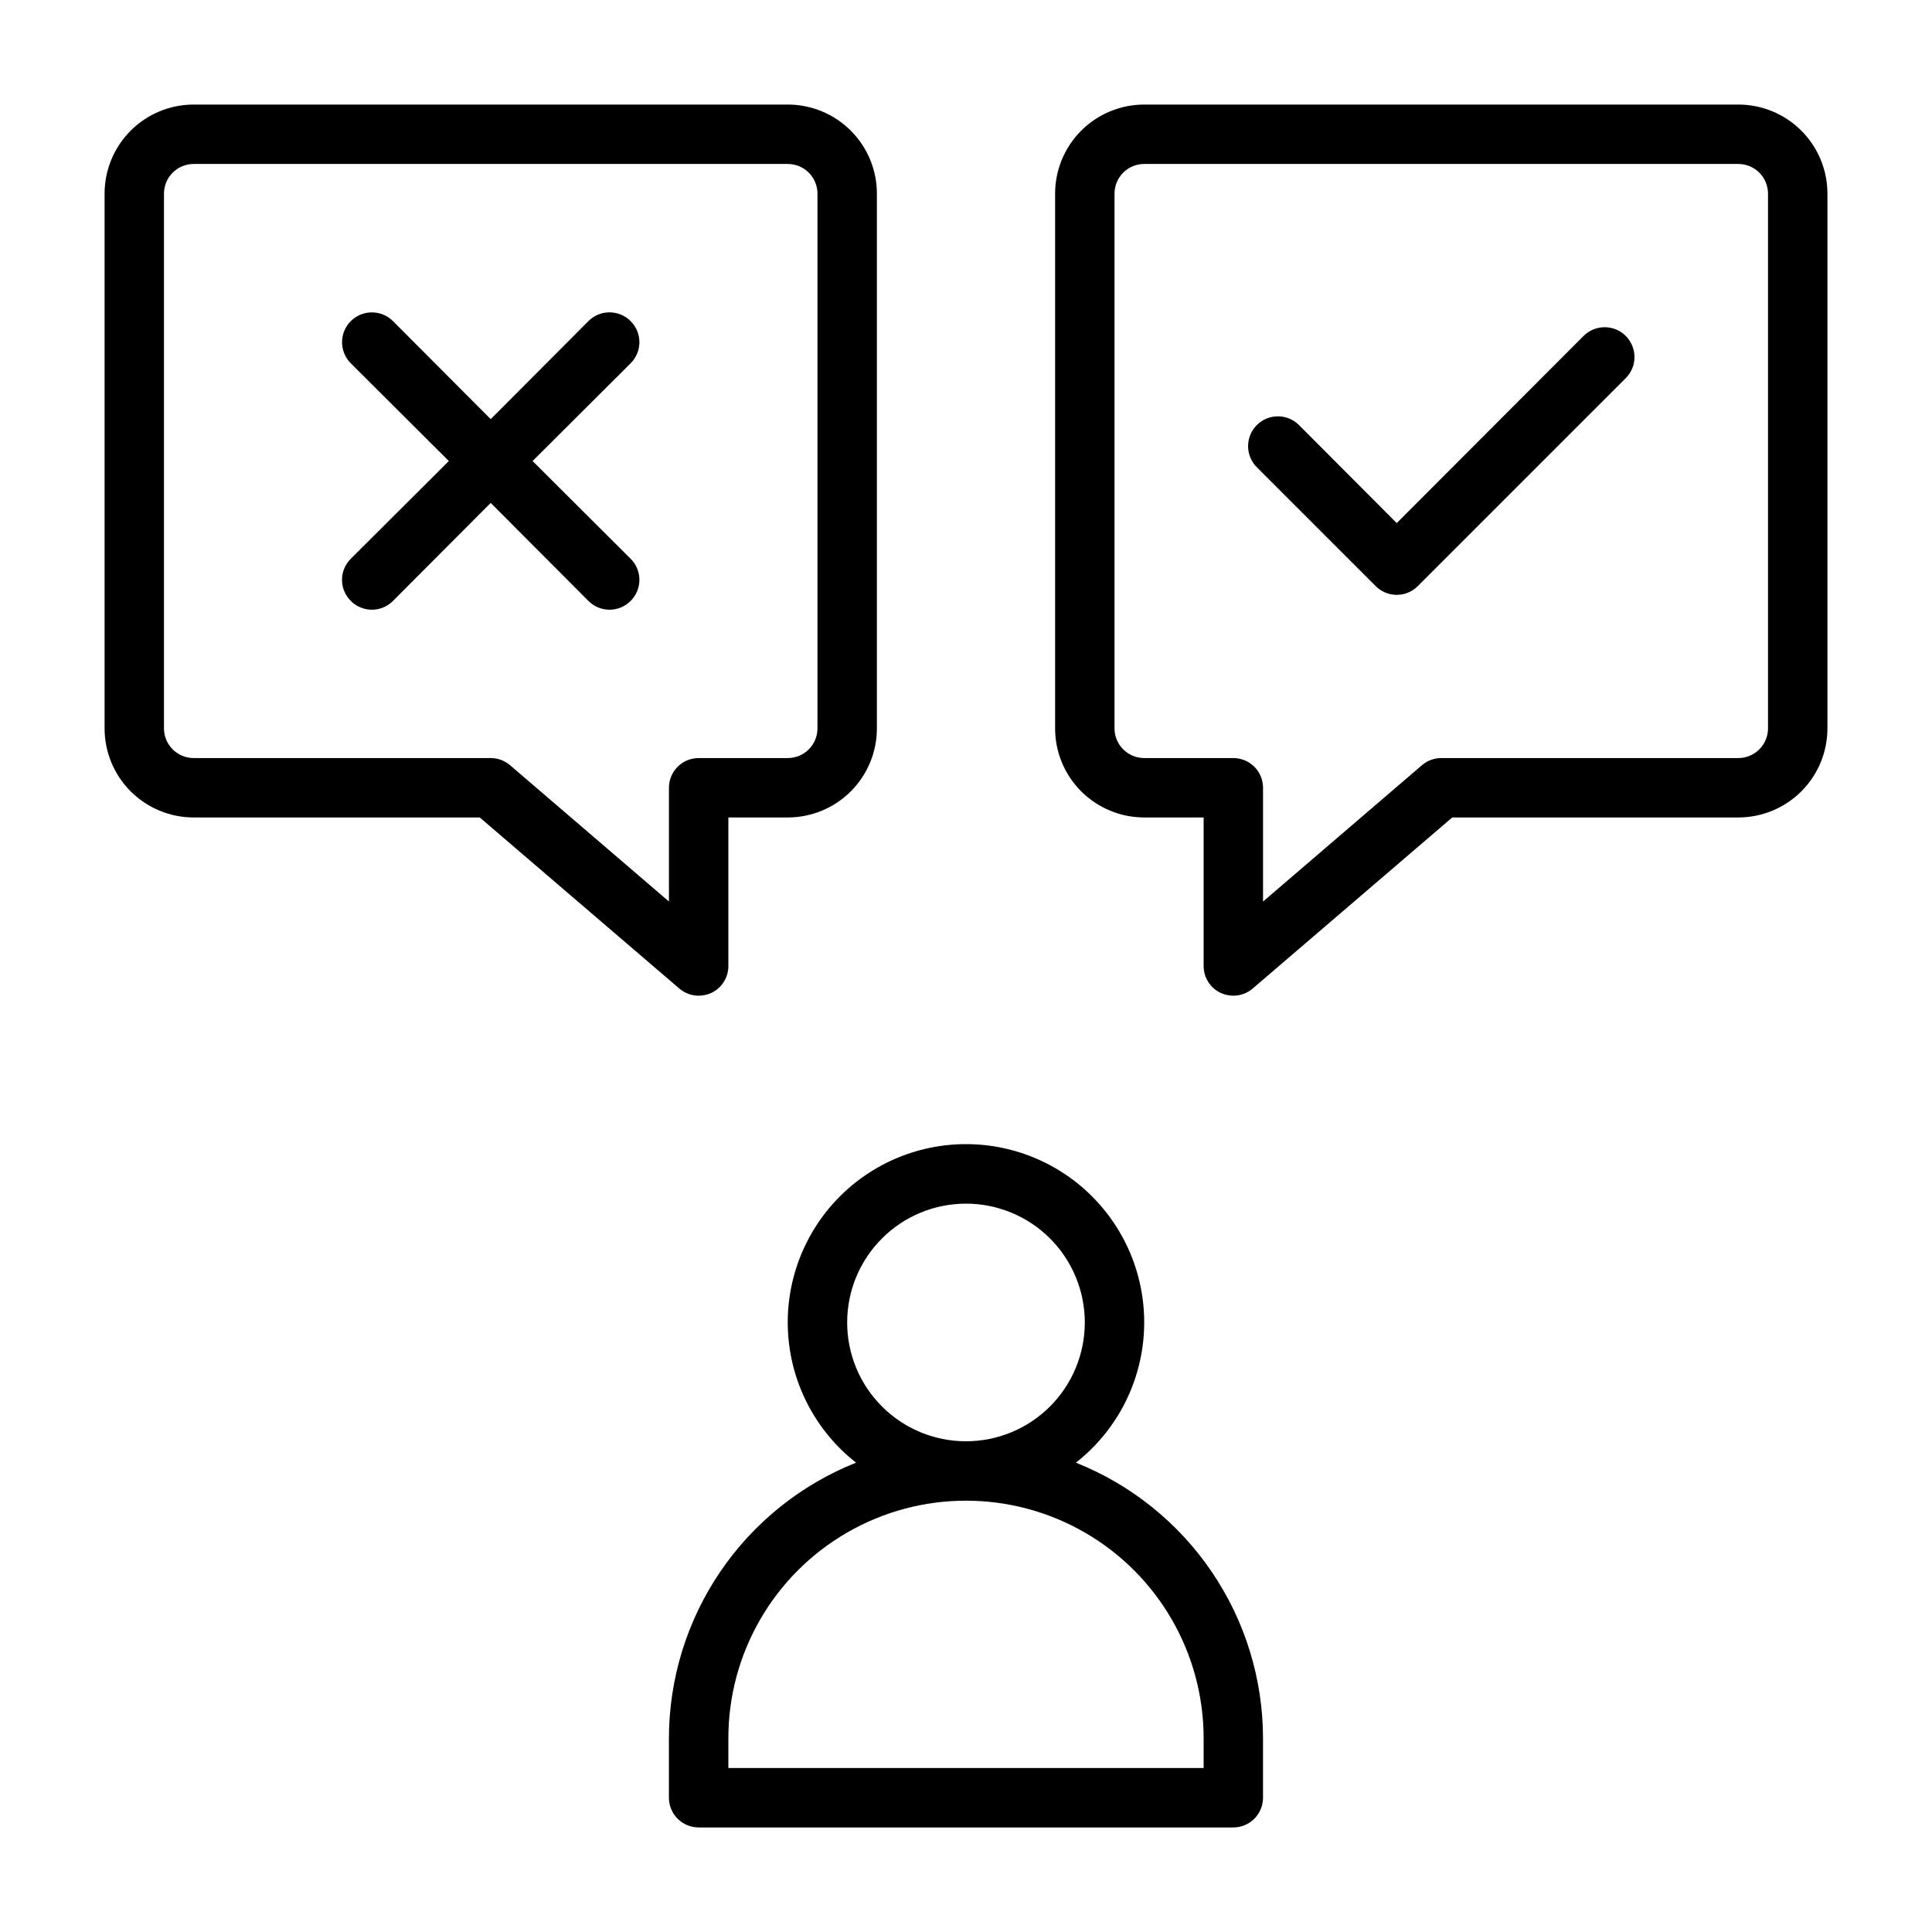 <?xml version="1.0" encoding="UTF-8"?>
<!-- Uploaded to: SVG Find, www.svgrepo.com, Generator: SVG Find Mixer Tools -->
<svg fill="#000000" width="800px" height="800px" version="1.1" viewBox="144 144 512 512" xmlns="http://www.w3.org/2000/svg">
 <g>
  <path d="m329.15 407.87c1.141-0.008 2.266-0.25 3.309-0.711 2.789-1.289 4.574-4.086 4.566-7.16v-39.363h15.742c6.266 0 12.27-2.488 16.699-6.914 4.43-4.43 6.918-10.438 6.918-16.699v-141.7c0-6.262-2.488-12.27-6.918-16.699-4.43-4.426-10.434-6.914-16.699-6.914h-157.44c-6.262 0-12.27 2.488-16.699 6.914-4.426 4.43-6.914 10.438-6.914 16.699v141.7c0 6.262 2.488 12.27 6.914 16.699 4.43 4.426 10.438 6.914 16.699 6.914h75.809l52.898 45.344h0.004c1.426 1.219 3.238 1.891 5.113 1.891zm-7.871-55.105v30.148l-42.117-36.133 0.004 0.004c-1.426-1.223-3.242-1.891-5.117-1.891h-78.723c-4.348 0-7.871-3.523-7.871-7.871v-141.7c0-4.348 3.523-7.871 7.871-7.871h157.44c2.09 0 4.09 0.832 5.566 2.305 1.477 1.477 2.305 3.481 2.305 5.566v141.7c0 2.086-0.828 4.09-2.305 5.566-1.477 1.477-3.477 2.305-5.566 2.305h-23.617c-4.348 0-7.871 3.523-7.871 7.871z"/>
  <path d="m604.67 171.71h-157.44c-6.262 0-12.27 2.488-16.699 6.914-4.43 4.43-6.918 10.438-6.918 16.699v141.7c0 6.262 2.488 12.27 6.918 16.699 4.43 4.426 10.438 6.914 16.699 6.914h15.742v39.359l0.004 0.004c-0.008 3.074 1.773 5.871 4.562 7.16 1.043 0.461 2.168 0.703 3.309 0.711 1.875 0 3.691-0.672 5.117-1.891l52.898-45.344h75.809c6.262 0 12.27-2.488 16.699-6.914 4.43-4.43 6.918-10.438 6.918-16.699v-141.7c0-6.262-2.488-12.27-6.918-16.699-4.43-4.426-10.438-6.914-16.699-6.914zm7.871 165.31c0 2.086-0.828 4.09-2.305 5.566-1.477 1.477-3.481 2.305-5.566 2.305h-78.723c-1.875 0-3.688 0.668-5.113 1.891l-42.117 36.133v-30.152c0-2.086-0.828-4.09-2.305-5.566-1.477-1.477-3.481-2.305-5.566-2.305h-23.617c-4.348 0-7.871-3.523-7.871-7.871v-141.7c0-4.348 3.523-7.871 7.871-7.871h157.44c2.086 0 4.09 0.832 5.566 2.305 1.477 1.477 2.305 3.481 2.305 5.566z"/>
  <path d="m429.12 531.62c10.383-8.129 16.891-20.234 17.953-33.379s-3.422-26.133-12.363-35.828c-8.941-9.691-21.527-15.207-34.715-15.207s-25.777 5.516-34.719 15.207c-8.941 9.695-13.422 22.684-12.363 35.828 1.062 13.145 7.574 25.25 17.953 33.379-14.621 5.824-27.16 15.898-36.004 28.922-8.84 13.02-13.574 28.395-13.59 44.133v15.742c0 2.09 0.832 4.09 2.305 5.566 1.477 1.477 3.481 2.309 5.566 2.309h141.7c2.086 0 4.09-0.832 5.566-2.309 1.477-1.477 2.305-3.477 2.305-5.566v-15.742c-0.016-15.738-4.75-31.113-13.59-44.133-8.84-13.023-21.383-23.098-36.004-28.922zm-60.613-37.156c0-8.348 3.316-16.359 9.223-22.262 5.902-5.906 13.914-9.223 22.266-9.223s16.359 3.316 22.266 9.223c5.902 5.902 9.223 13.914 9.223 22.262 0 8.352-3.32 16.363-9.223 22.266-5.906 5.906-13.914 9.223-22.266 9.223s-16.363-3.316-22.266-9.223c-5.906-5.902-9.223-13.914-9.223-22.266zm94.465 118.08h-125.95v-7.871c0-22.5 12.004-43.289 31.488-54.539s43.488-11.25 62.977 0c19.484 11.25 31.488 32.039 31.488 54.539z"/>
  <path d="m563.66 233.03-49.516 49.594-25.898-25.977c-3.086-3.086-8.09-3.086-11.176 0-3.086 3.086-3.086 8.094 0 11.18l31.488 31.488c1.477 1.488 3.488 2.328 5.59 2.328 2.098 0 4.109-0.84 5.586-2.328l55.105-55.105c3.086-3.086 3.086-8.09 0-11.18-3.086-3.086-8.09-3.086-11.18 0z"/>
  <path d="m311.12 229.1c-1.48-1.492-3.492-2.328-5.59-2.328-2.102 0-4.113 0.836-5.59 2.328l-25.898 25.977-25.898-25.977c-3.09-3.086-8.094-3.086-11.18 0-3.086 3.086-3.086 8.09 0 11.176l25.977 25.902-25.977 25.898c-1.488 1.477-2.328 3.488-2.328 5.59 0 2.098 0.84 4.109 2.328 5.586 1.477 1.492 3.492 2.328 5.59 2.328s4.109-0.836 5.59-2.328l25.898-25.977 25.898 25.977c1.477 1.492 3.488 2.328 5.59 2.328 2.098 0 4.109-0.836 5.59-2.328 1.488-1.477 2.328-3.488 2.328-5.586 0-2.102-0.84-4.113-2.328-5.59l-25.98-25.898 25.977-25.898 0.004-0.004c1.488-1.477 2.328-3.488 2.328-5.586 0-2.102-0.84-4.113-2.328-5.59z"/>
 </g>
</svg>